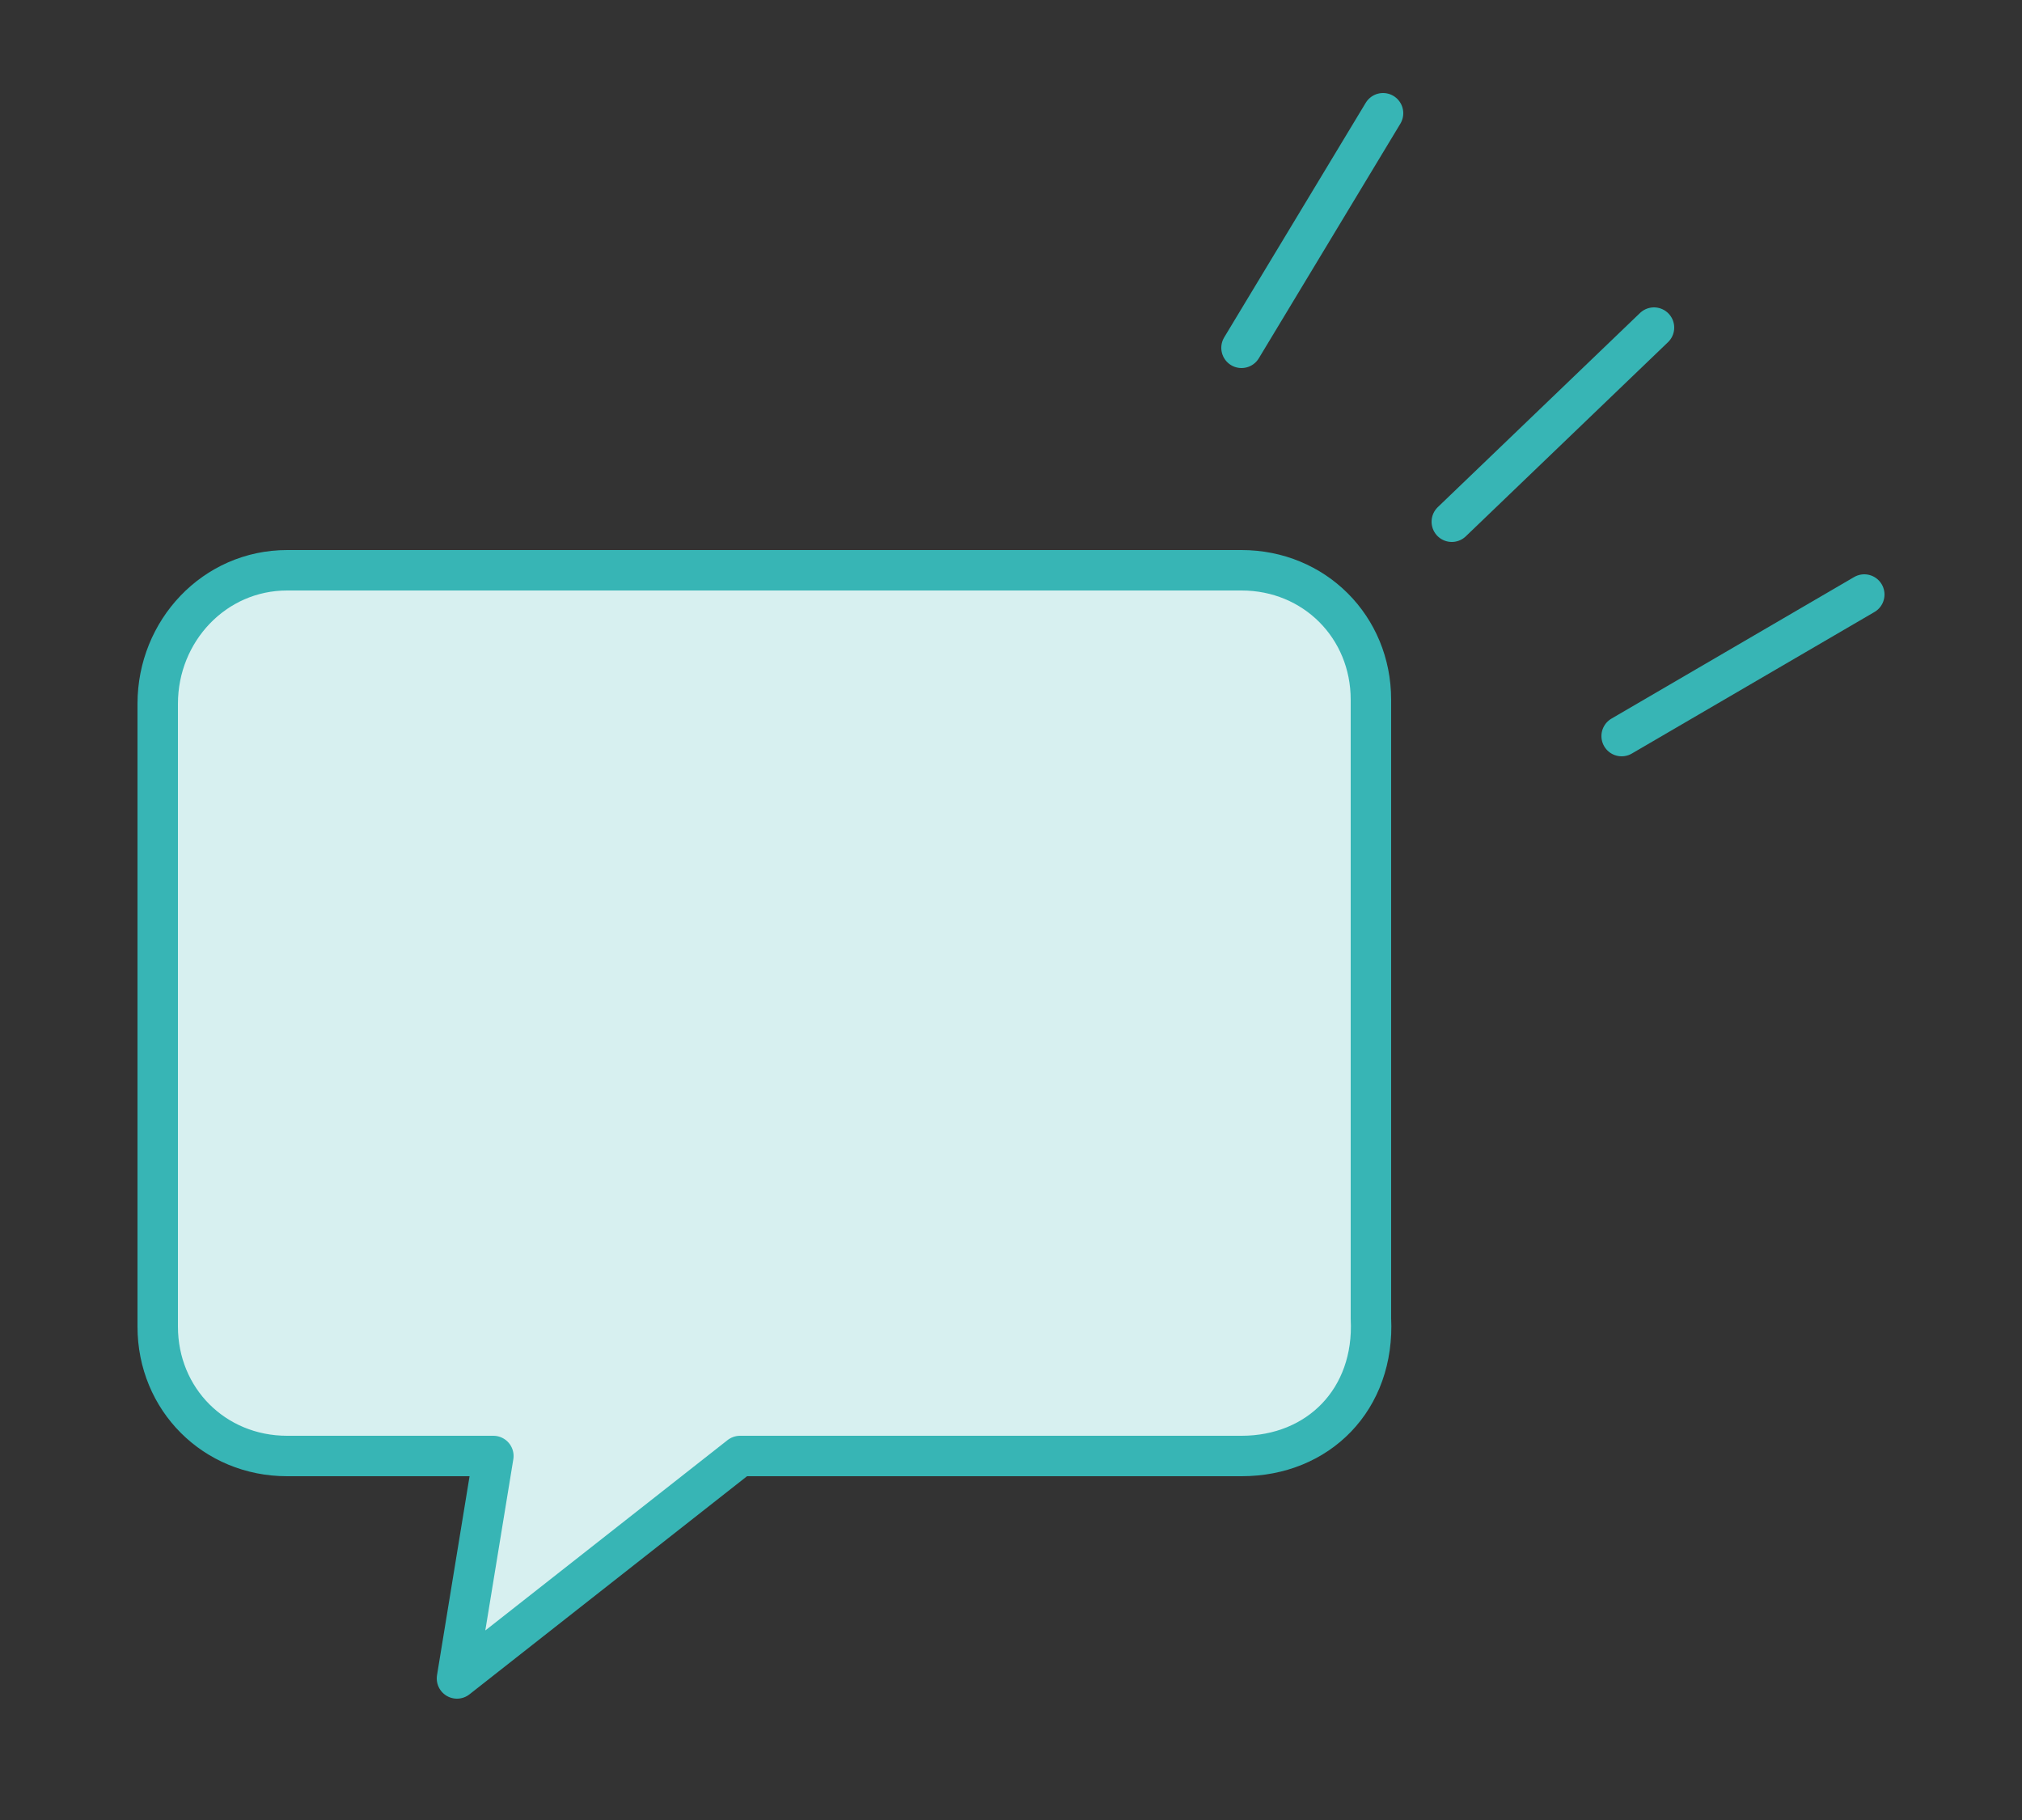 <?xml version="1.0" encoding="UTF-8"?>
<svg id="_レイヤー_1" xmlns="http://www.w3.org/2000/svg" width="50" height="45" version="1.1" viewBox="0 0 50 45">
  <rect x="0" y="0" width="50" height="45" fill="#333333" stroke="none"/>
  <!-- Generator: Adobe Illustrator 29.4.0, SVG Export Plug-In . SVG Version: 2.1.0 Build 152)  -->
  <defs>
    <style>
      .st0 {
        fill: none;
        stroke-miterlimit: 10;
      }

      .st0, .st1 {
        stroke: #37b5b5;
        stroke-linecap: round;
      }

      .st1 {
        fill: #d7f0f0;
        stroke-linejoin: round;
      }
    </style>
  </defs>
  <path class="st1" d="M30.6,14.1H7.1c-1.8,0-3.2,1.5-3.2,3.3v15.4c0,1.8,1.4,3.2,3.2,3.2h5.1l-.9,5.5,7-5.5h12.4c1.9,0,3.3-1.4,3.2-3.4v-15.3c0-1.8-1.4-3.2-3.2-3.2,0,0,0,0-.1,0Z"/>
  <g>
    <line class="st0" x1="40.9" y1="8.1" x2="35.9" y2="12.9"/>
    <line class="st0" x1="46.1" y1="14.7" x2="40.1" y2="18.2"/>
    <line class="st0" x1="34.2" y1="2.8" x2="30.7" y2="8.6"/>
  </g>
</svg>
